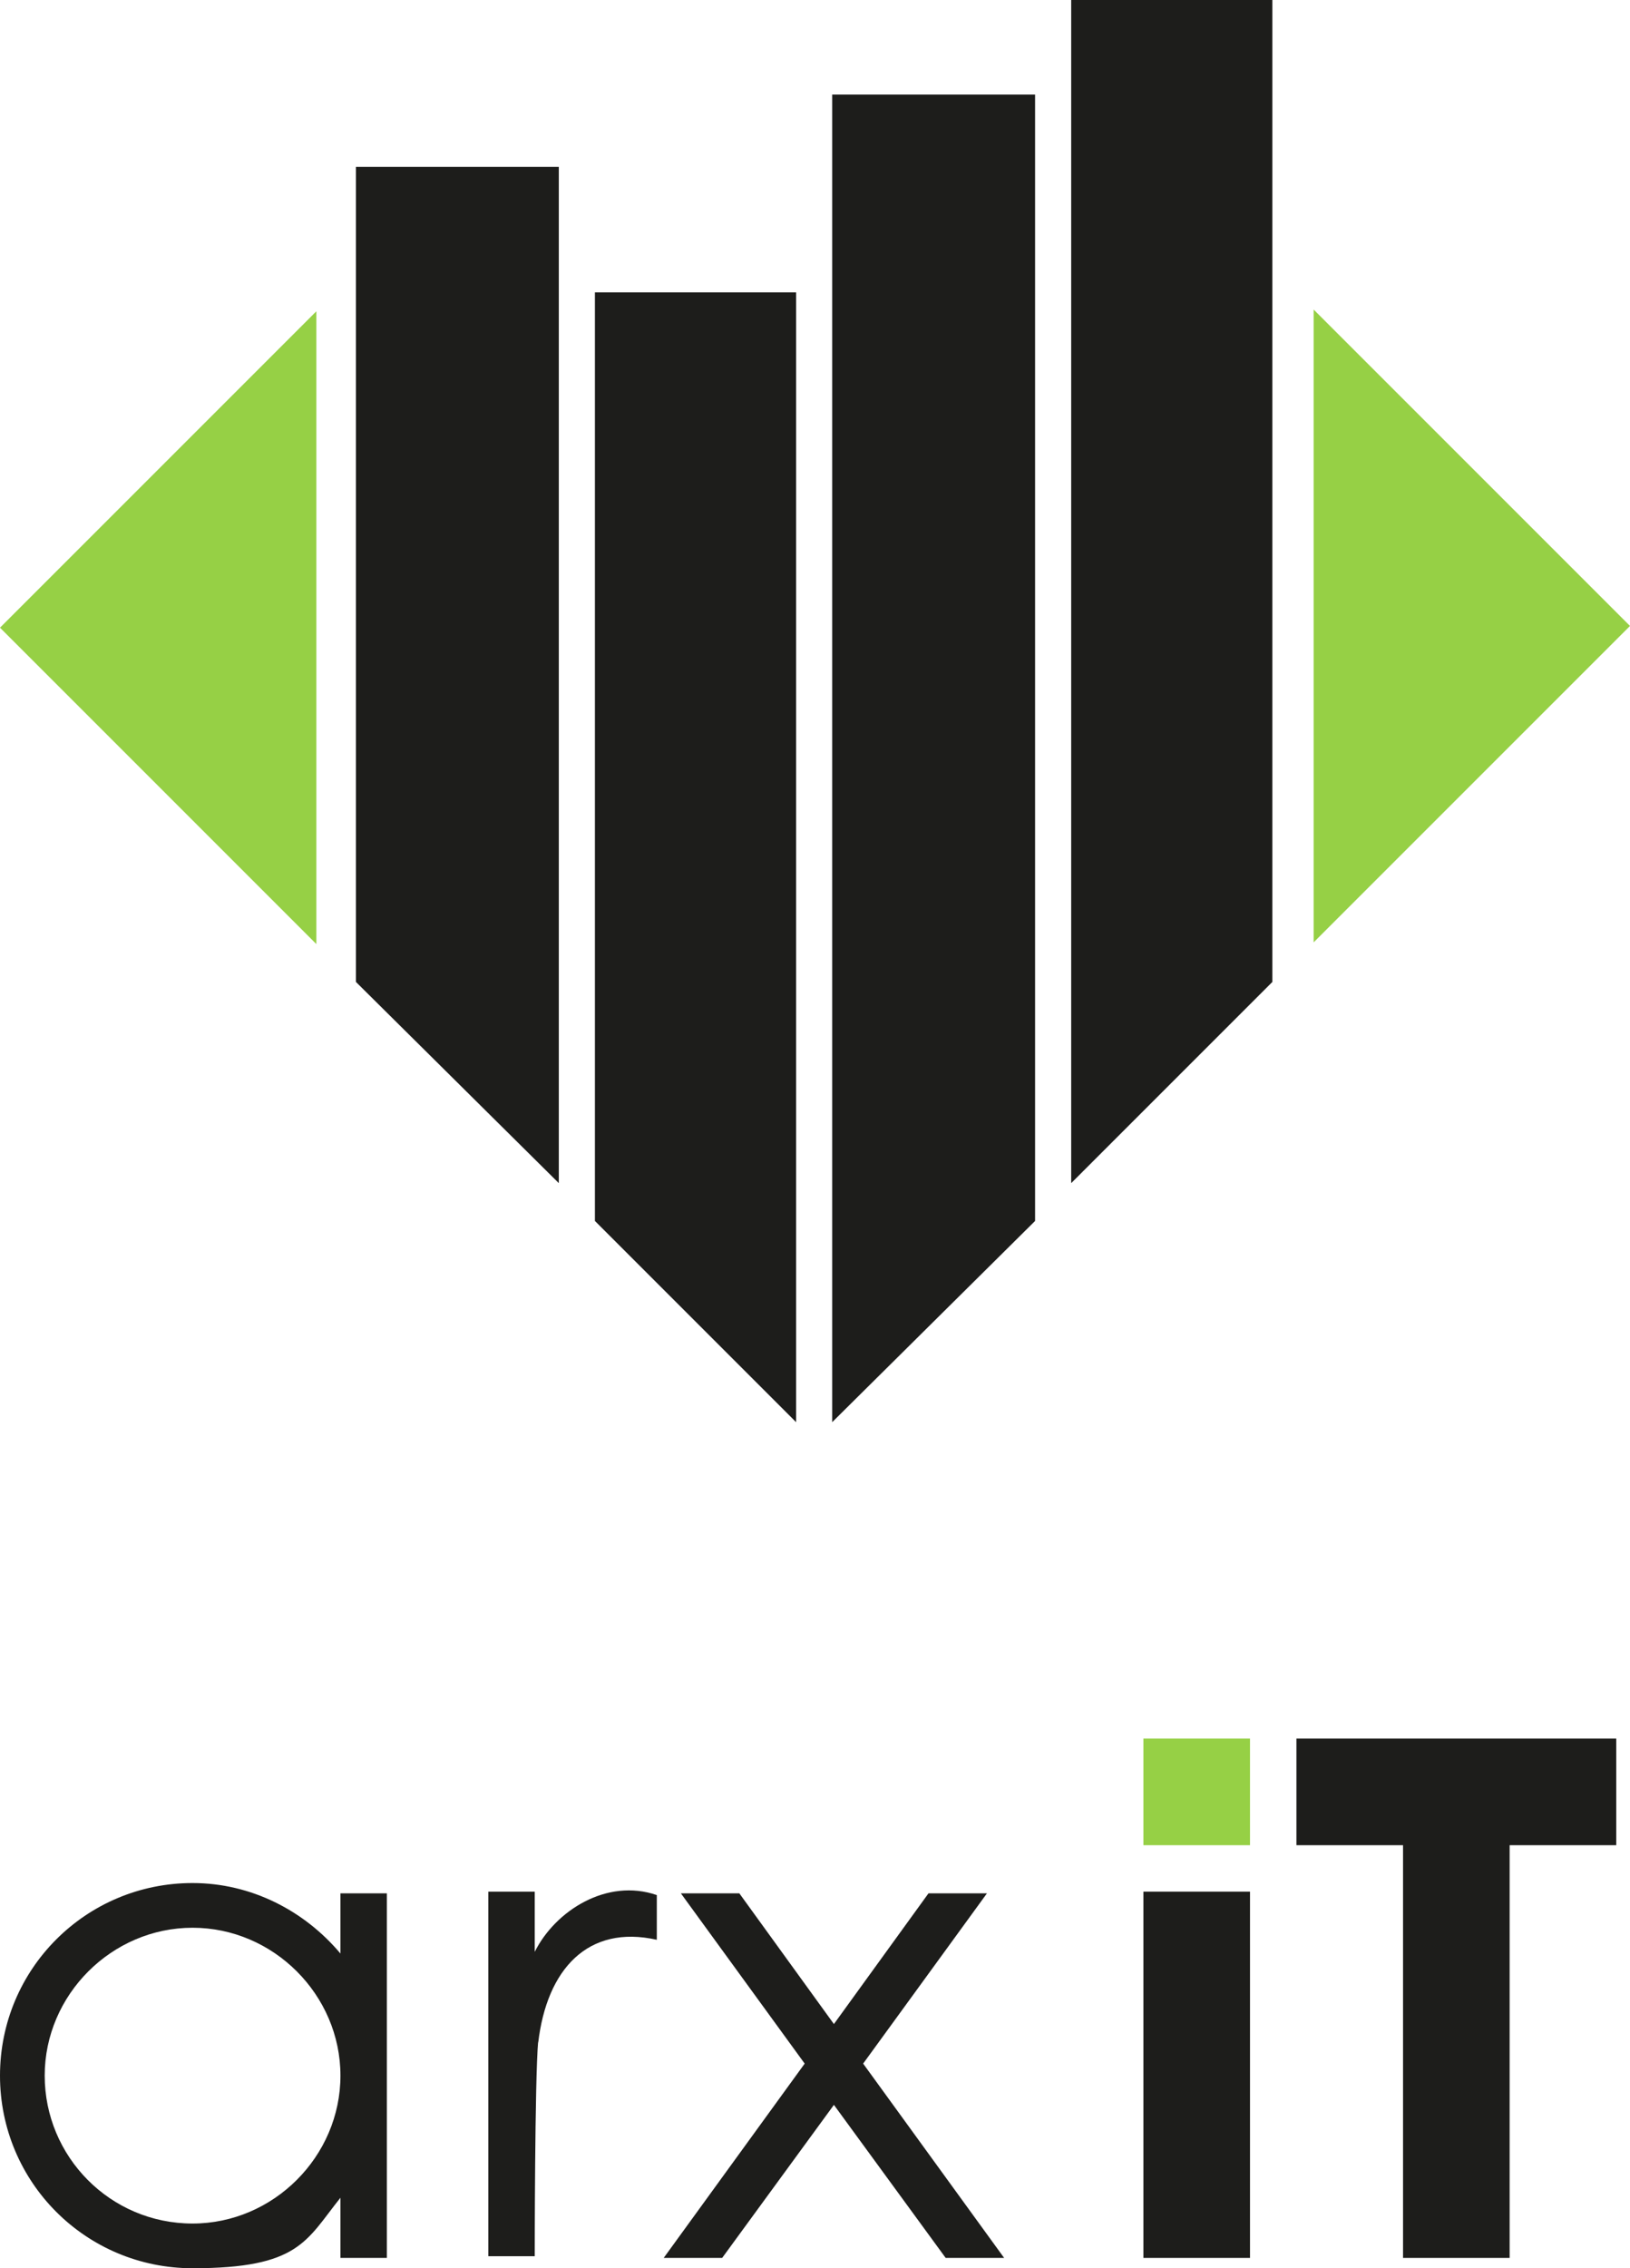 <?xml version="1.0" encoding="UTF-8" standalone="no"?>
<svg
   id="Calque_2"
   data-name="Calque 2"
   version="1.1"
   viewBox="0 0 94.8 131.9"
   sodipodi:docname="logo-footer.svg"
   width="94.8"
   height="131.9"
   inkscape:version="1.3.2 (091e20e, 2023-11-25, custom)"
   xmlns:inkscape="http://www.inkscape.org/namespaces/inkscape"
   xmlns:sodipodi="http://sodipodi.sourceforge.net/DTD/sodipodi-0.dtd"
   xmlns="http://www.w3.org/2000/svg"
   xmlns:svg="http://www.w3.org/2000/svg">
  <sodipodi:namedview
     id="namedview6"
     pagecolor="#ffffff"
     bordercolor="#000000"
     borderopacity="0.25"
     inkscape:showpageshadow="2"
     inkscape:pageopacity="0.0"
     inkscape:pagecheckerboard="0"
     inkscape:deskcolor="#d1d1d1"
     inkscape:zoom="5.6576202"
     inkscape:cx="47.281364"
     inkscape:cy="66.017157"
     inkscape:window-width="1920"
     inkscape:window-height="1009"
     inkscape:window-x="1912"
     inkscape:window-y="-8"
     inkscape:window-maximized="1"
     inkscape:current-layer="Calque_2" />
  <defs
     id="defs1">
    <style
       id="style1">
      .cls-1 {
        fill: #96d045;
      }

      .cls-1, .cls-2, .cls-3 {
        stroke-width: 0px;
      }

      .cls-2 {
        fill: #1d1d1b;
      }

      .cls-3 {
        fill: #96d045;
      }
    </style>
  </defs>
  <g
     id="g4"
     transform="translate(-16,-5.9)">
    <path
       class="cls-1"
       d="M 92.4,24 V 60.7 L 110.8,42.3 92.4,23.9 m -58,36.8 V 24 L 16,42.4 34.4,60.8 Z"
       id="path1" />
    <polygon
       class="cls-2"
       points="36.7,15.6 36.7,63 48.5,74.7 48.5,15.6 "
       id="polygon1" />
    <polygon
       class="cls-2"
       points="50.6,22.9 50.6,76.9 62.3,88.6 62.3,22.9 "
       id="polygon2" />
    <polygon
       class="cls-2"
       points="64.4,11.4 64.4,88.6 76.2,76.9 76.2,11.4 "
       id="polygon3" />
    <polygon
       class="cls-2"
       points="78.3,5.9 78.3,74.7 90,63 90,5.9 "
       id="polygon4" />
  </g>
  <g
     id="g6"
     transform="translate(-16,-5.9)">
    <rect
       class="cls-2"
       x="82.5"
       y="115.9"
       width="6.2"
       height="21.3"
       id="rect4" />
    <rect
       class="cls-3"
       x="82.5"
       y="107"
       width="6.2"
       height="6.2"
       id="rect5" />
    <polygon
       class="cls-2"
       points="91.4,113.2 97.6,113.2 97.6,137.2 103.8,137.2 103.8,113.2 110,113.2 110,107 91.4,107 "
       id="polygon5" />
    <path
       class="cls-2"
       d="m 35.8,116 v 3.5 c -2.1,-2.5 -5.2,-4.1 -8.6,-4.1 -6.2,0 -11.2,5 -11.2,11.2 0,6.2 5,11.2 11.2,11.2 6.2,0 6.6,-1.6 8.6,-4.1 v 3.5 h 2.7 V 116 h -2.7 m -8.6,19.2 c -4.8,0 -8.6,-3.9 -8.6,-8.6 0,-4.7 3.9,-8.6 8.6,-8.6 4.7,0 8.6,3.9 8.6,8.6 0,4.7 -3.9,8.6 -8.6,8.6 z"
       id="path5" />
    <path
       class="cls-2"
       d="m 47.3,124.7 c 0.5,-4.3 2.9,-6.9 6.9,-6 v -2.6 c -2.9,-1 -5.9,0.9 -7.1,3.3 v -3.5 h -2.7 v 21.2 h 2.7 c 0,0 0,-10.3 0.2,-12.5 z"
       id="path6" />
    <polygon
       class="cls-2"
       points="64.5,128.3 71,137.2 74.4,137.2 66.2,125.9 73.4,116 73.4,116 70,116 64.5,123.6 59,116 55.6,116 55.6,116 62.8,125.9 54.6,137.2 58,137.2 "
       id="polygon6" />
  </g>
</svg>

